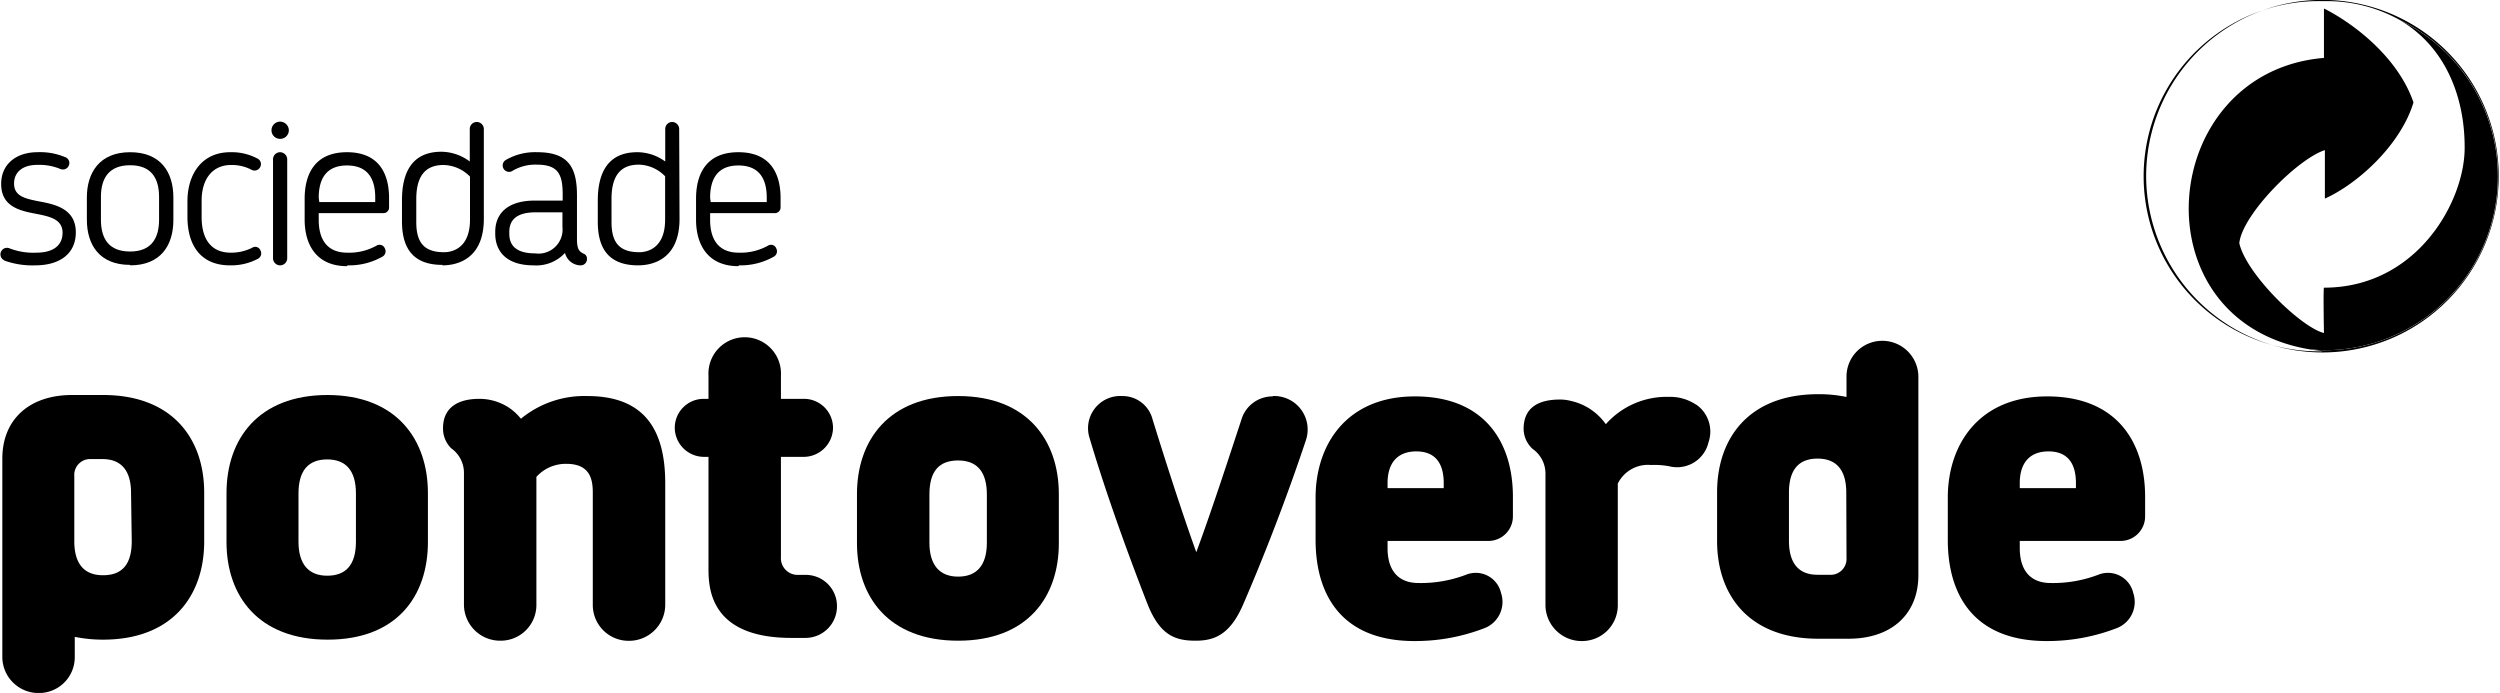 <svg xmlns="http://www.w3.org/2000/svg" viewBox="0 0 215 59.59"><g transform="translate(-4.2 -4.11)"><path d="m180.26 38.2c-5.84 0-8.55 4.1-8.55 8.71v3.63c0 4.64 2.16 8.7 8.51 8.7a16.51 16.51 0 0 0 6.07-1.13 2.41 2.41 0 0 0 1.37-3 2.23 2.23 0 0 0 -2.94-1.6 10.92 10.92 0 0 1 -4.15.74c-1.76 0-2.67-1.09-2.67-3v-.62h8.71a2.11 2.11 0 0 0 2.07-2.15v-1.65c0-4.64-2.39-8.63-8.42-8.63m2.47 7.89h-4.83v-.43c0-1.8.91-2.73 2.47-2.73s2.36.93 2.36 2.73z"></path><path d="m150.06 38.91a4 4 0 0 0 -2.35-.67 7 7 0 0 0 -5.41 2.35 5 5 0 0 0 -3-2 3.73 3.73 0 0 0 -.94-.12c-1.92 0-3.13.74-3.13 2.53a2.37 2.37 0 0 0 .78 1.72 2.59 2.59 0 0 1 1.1 2.07v11.36a3.11 3.11 0 0 0 3.13 3.09 3.07 3.07 0 0 0 3.09-3.09v-10.45a2.89 2.89 0 0 1 2.87-1.6 6.84 6.84 0 0 1 1.56.11 2.77 2.77 0 0 0 3.37-2.06 2.82 2.82 0 0 0 -1.05-3.24"></path><path d="m125.88 38.2c-5.84 0-8.54 4.1-8.54 8.71v3.63c0 4.64 2.16 8.7 8.51 8.7a16.51 16.51 0 0 0 6.07-1.13 2.42 2.42 0 0 0 1.37-3 2.23 2.23 0 0 0 -2.94-1.6 10.92 10.92 0 0 1 -4.15.74c-1.76 0-2.67-1.09-2.67-3v-.62h8.7a2.11 2.11 0 0 0 2.08-2.15v-1.65c0-4.64-2.39-8.63-8.43-8.63m2.48 7.89h-4.83v-.43c0-1.8.91-2.73 2.47-2.73s2.36.93 2.36 2.73z"></path><path d="m166.05 33.42a3.07 3.07 0 0 0 -3.05 3.08v1.75a11.51 11.51 0 0 0 -2.43-.24c-6 0-8.7 3.82-8.7 8.43v4.21c0 4.61 2.71 8.39 8.7 8.39h2.61c3.68 0 6-2.1 6-5.46v-17.08a3.1 3.1 0 0 0 -3.13-3.08m-3.05 18.66a1.37 1.37 0 0 1 -1.49 1.46h-1c-1.64 0-2.46-1-2.46-2.93v-4.13c0-1.95.82-2.93 2.46-2.93s2.47 1 2.47 2.93z"></path><path d="m113.67 38.2a2.79 2.79 0 0 0 -2.71 2c-1.17 3.56-2.62 8-3.88 11.4-1.25-3.47-2.7-8-3.76-11.43a2.66 2.66 0 0 0 -2.62-2 2.77 2.77 0 0 0 -2.79 3.63c1.41 4.77 3.37 10.15 5 14.32 1.06 2.62 2.35 3.09 4.11 3.09 1.57 0 2.94-.47 4.08-3.09 1.84-4.25 3.8-9.32 5.41-14.16a2.88 2.88 0 0 0 -2.86-3.79"></path><path d="m54.71 38.17a8.58 8.58 0 0 0 -5.71 1.95 4.84 4.84 0 0 0 -.9-.86 4.62 4.62 0 0 0 -2.67-.85c-1.84 0-3.13.74-3.13 2.53a2.39 2.39 0 0 0 .7 1.72 2.59 2.59 0 0 1 1.1 2.07v11.39a3.11 3.11 0 0 0 3.14 3.09 3.07 3.07 0 0 0 3.09-3.09v-11a3.4 3.4 0 0 1 2.58-1.12c2 0 2.27 1.29 2.27 2.46v9.67a3.08 3.08 0 0 0 3.1 3.09 3.11 3.11 0 0 0 3.13-3.09v-10.46c0-4.57-1.76-7.5-6.7-7.5"></path><path d="m73.48 53.55h-.62a1.44 1.44 0 0 1 -1.5-1.55v-8.6h1.93a2.53 2.53 0 0 0 2.55-2.5 2.5 2.5 0 0 0 -2.55-2.49h-1.93v-2a3.12 3.12 0 1 0 -6.23 0v2h-.39a2.49 2.49 0 0 0 -2.51 2.49 2.52 2.52 0 0 0 2.51 2.5h.39v9.66c0 1.83.29 5.91 7.13 5.91h1.22a2.71 2.71 0 0 0 2.7-2.73 2.68 2.68 0 0 0 -2.7-2.69"></path><path d="m13 38.08h-2.6c-3.69 0-6 2.11-6 5.47v17.07a3.11 3.11 0 0 0 3.13 3.09 3.08 3.08 0 0 0 3.1-3.09v-1.74a12.2 12.2 0 0 0 2.43.24c6 0 8.7-3.83 8.7-8.43v-4.22c0-4.6-2.7-8.39-8.7-8.39m2.47 12.57c0 2-.83 2.93-2.47 2.93s-2.47-1-2.47-2.93v-5.6a1.36 1.36 0 0 1 1.41-1.46h1c1.64 0 2.47 1 2.47 2.92z"></path><path d="m86.6 38.17c-6 0-8.7 3.83-8.7 8.43v4.22c0 4.6 2.7 8.39 8.7 8.39s8.66-3.79 8.66-8.39v-4.22c0-4.6-2.71-8.43-8.66-8.43m2.47 12.61c0 1.95-.87 2.92-2.47 2.92s-2.47-1-2.47-2.92v-4.14c0-2 .82-2.93 2.47-2.93s2.47 1 2.47 2.93z"></path><path d="m32.38 38.08c-6 0-8.7 3.83-8.7 8.43v4.22c0 4.6 2.71 8.39 8.7 8.39s8.62-3.79 8.62-8.39v-4.22c0-4.6-2.7-8.43-8.66-8.43m2.47 12.61c0 2-.86 2.93-2.47 2.93s-2.47-1-2.47-2.93v-4.14c0-1.95.83-2.93 2.47-2.93s2.47 1 2.47 2.93z"></path><path d="m34.09 26.93a5.78 5.78 0 0 0 3-.75.52.52 0 0 0 .21-.7.49.49 0 0 0 -.71-.25 4.81 4.81 0 0 1 -2.53.61c-1.72 0-2.45-1.13-2.45-2.82v-.58h5.56a.48.48 0 0 0 .49-.51v-.78c0-2.14-.9-3.95-3.62-3.95s-3.64 1.83-3.64 4v1.8c0 2.14 1 4 3.64 4m-2.43-5.88c0-1.68.69-2.78 2.43-2.78s2.43 1.08 2.43 2.76v.39h-4.81z"></path><path d="m28.3 16.05a.74.74 0 0 0 .74-.74.76.76 0 0 0 -.74-.74.74.74 0 0 0 -.75.74.73.73 0 0 0 .75.74"></path><path d="m50.09 26.93a3.35 3.35 0 0 0 2.7-1.07 1.4 1.4 0 0 0 1.3 1.07.54.54 0 0 0 .59-.56.45.45 0 0 0 -.3-.45c-.41-.19-.56-.44-.56-1.26v-3.74c0-2.35-.69-3.72-3.41-3.72a5 5 0 0 0 -2.68.65.55.55 0 1 0 .58.93 3.84 3.84 0 0 1 2.06-.51c1.84 0 2.22.84 2.22 2.57v.52h-2.39c-2.45 0-3.41 1.2-3.41 2.69v.15c0 1.47.9 2.73 3.3 2.73m-2.09-2.88c0-.84.42-1.68 2.26-1.68h2.31v1.26a2.07 2.07 0 0 1 -2.35 2.27c-1.78 0-2.22-.82-2.22-1.68z"></path><path d="m42.25 26.93c.84 0 3.56-.23 3.56-4v-7.72a.61.61 0 0 0 -.62-.61.6.6 0 0 0 -.59.61v2.79a4.11 4.11 0 0 0 -2.44-.84c-2.49 0-3.39 1.73-3.39 4.16v1.83c0 2.36 1 3.74 3.47 3.74m-2.24-5.65c0-1.87.69-2.94 2.34-2.94a3.26 3.26 0 0 1 2.28 1v3.7c0 2.48-1.55 2.8-2.23 2.8-1.76 0-2.39-.88-2.39-2.59z"></path><path d="m67.75 26.93a5.78 5.78 0 0 0 3-.75.52.52 0 0 0 .21-.7.48.48 0 0 0 -.7-.25 4.86 4.86 0 0 1 -2.53.61c-1.73 0-2.46-1.13-2.46-2.82v-.58h5.56a.49.49 0 0 0 .5-.51v-.78c0-2.14-.9-3.95-3.63-3.95s-3.64 1.83-3.64 4v1.8c0 2.14 1 4 3.64 4m-2.43-5.88c0-1.68.69-2.78 2.43-2.78s2.44 1.08 2.44 2.76v.39h-4.82z"></path><path d="m28.29 17.2a.61.61 0 0 0 -.61.61v8.51a.61.61 0 0 0 .61.61.61.61 0 0 0 .61-.61v-8.51a.62.62 0 0 0 -.61-.61"></path><path d="m24 26.93a4.89 4.89 0 0 0 2.37-.56.52.52 0 0 0 .23-.72.48.48 0 0 0 -.72-.23 4 4 0 0 1 -1.83.42c-1.68 0-2.51-1.14-2.51-3.07v-1.41c0-1.82.91-3.06 2.53-3.06a3.63 3.63 0 0 1 1.76.41.54.54 0 0 0 .74-.22.53.53 0 0 0 -.22-.74 4.71 4.71 0 0 0 -2.35-.55c-2.48 0-3.68 1.94-3.68 4.22v1.33c0 2.42 1.11 4.18 3.66 4.18"></path><path d="m4.55 26.51a7.1 7.1 0 0 0 2.68.42c2.11 0 3.49-1 3.49-2.84s-1.46-2.33-2.84-2.6-2.47-.42-2.47-1.6c0-.94.69-1.6 2-1.6a4.73 4.73 0 0 1 2 .36.55.55 0 0 0 .71-.31.53.53 0 0 0 -.33-.72 5.51 5.51 0 0 0 -2.38-.42c-1.78 0-3.11 1-3.11 2.73s1.26 2.21 2.56 2.48 2.72.4 2.72 1.71c0 1-.67 1.72-2.28 1.72a5.66 5.66 0 0 1 -2.3-.38.56.56 0 0 0 -.4 1.05"></path><path d="m62.61 15.21a.61.61 0 0 0 -.61-.61.6.6 0 0 0 -.59.61v2.79a4.06 4.06 0 0 0 -2.41-.8c-2.49 0-3.39 1.73-3.39 4.16v1.83c0 2.36 1 3.74 3.47 3.74.84 0 3.56-.23 3.56-4zm-1.21 7.79c0 2.48-1.55 2.8-2.22 2.8-1.76 0-2.39-.88-2.39-2.59v-2c0-1.87.69-2.94 2.34-2.94a3.24 3.24 0 0 1 2.27 1z"></path><path d="m15.39 26.93c2.66 0 3.72-1.76 3.72-3.89v-1.95c0-2.14-1.06-3.89-3.72-3.89s-3.72 1.8-3.72 3.89v1.91c0 2.13 1.05 3.89 3.72 3.89m-2.51-5.84c0-1.64.71-2.73 2.51-2.73s2.49 1.09 2.49 2.73v1.95c0 1.66-.71 2.74-2.49 2.74s-2.51-1.04-2.51-2.74z"></path><path d="m216.16 16.75c.05 4.61-4.06 12.1-12.1 12.1-.07.16 0 3.9 0 3.9-2-.5-6.69-5.09-7.28-7.73.26-2.46 5-7.24 7.36-8v4.17c2.82-1.27 6.51-4.6 7.62-8.27-1.37-4-5.32-6.89-7.7-8.08v4.25c-14.36 1.2-16.2 22.66-1.13 25.08.36 0 .72.06 1.08.06a14.94 14.94 0 0 0 6.59-28.38c3.77 2.21 5.56 6.39 5.56 10.9"></path><path d="m204 34.42a15.16 15.16 0 1 0 -15.23-15.15 15.19 15.19 0 0 0 15.23 15.15m0-30.21a12.92 12.92 0 0 1 6.62 1.64 14.94 14.94 0 0 1 -6.62 28.38c-.36 0-.72 0-1.08-.06.35.06.71.12 1.08.15a15.06 15.06 0 1 1 0-30.11"></path></g></svg>